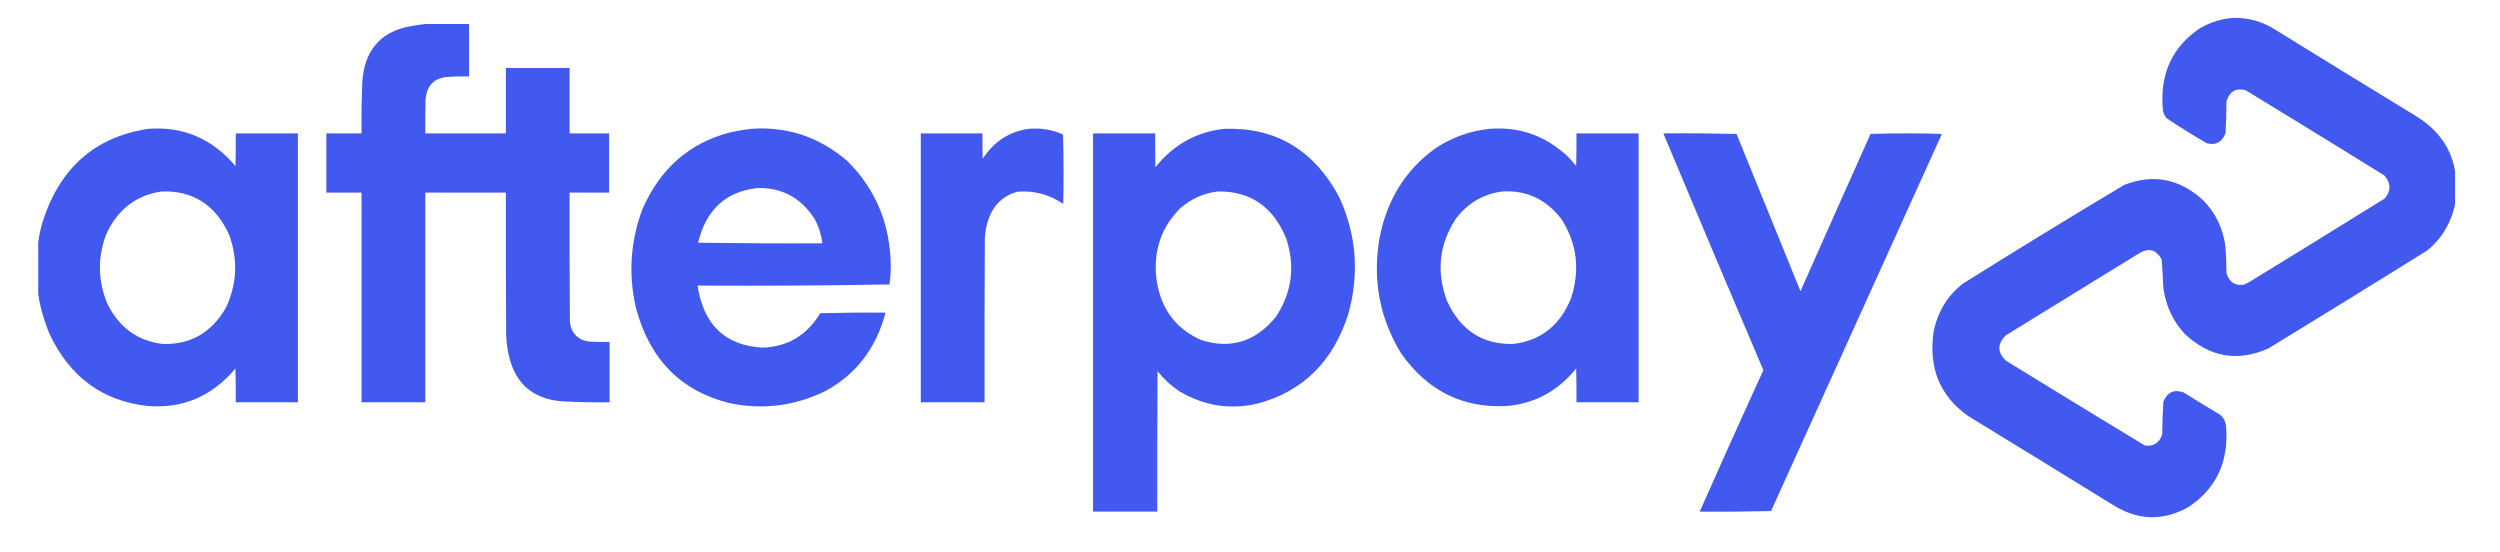 <svg version="1.0" preserveAspectRatio="xMidYMid meet" height="40" viewBox="0 0 135.75 30" zoomAndPan="magnify" width="181" xmlns:xlink="http://www.w3.org/1999/xlink" xmlns="http://www.w3.org/2000/svg"><defs><filter id="2c44d6f7a7" height="100%" width="100%" y="0%" x="0%"><feColorMatrix color-interpolation-filters="sRGB" values="0 0 0 0 1 0 0 0 0 1 0 0 0 0 1 0 0 0 1 0"></feColorMatrix></filter><clipPath id="b5050af84e"><path clip-rule="nonzero" d="M 2.07 0.027 L 133.32 0.027 L 133.32 29.031 L 2.07 29.031 Z M 2.07 0.027"></path></clipPath><mask id="35279ca213"><g filter="url(#2c44d6f7a7)"><rect fill-opacity="0.994" height="36" y="-3" fill="#000000" width="162.9" x="-13.575"></rect></g></mask><clipPath id="6bb5e8b022"><path clip-rule="nonzero" d="M 102 0.027 L 131.32 0.027 L 131.32 29 L 102 29 Z M 102 0.027"></path></clipPath><clipPath id="4a91721015"><path clip-rule="nonzero" d="M 0.07 6 L 15 6 L 15 23 L 0.07 23 Z M 0.07 6"></path></clipPath><clipPath id="283378e1a8"><rect height="30" y="0" width="132" x="0"></rect></clipPath></defs><g clip-path="url(#b5050af84e)"><g mask="url(#35279ca213)"><g transform="matrix(1, 0, 0, 1, 2, 0)"><g clip-path="url(#283378e1a8)"><g clip-path="url(#6bb5e8b022)"><path fill-rule="evenodd" fill-opacity="1" d="M 119.285 0.969 C 120.082 0.957 120.828 1.164 121.516 1.594 C 124.039 3.152 126.562 4.703 129.094 6.246 C 130.934 7.336 131.664 8.996 131.281 11.223 C 131.043 12.195 130.551 12.988 129.809 13.594 C 126.938 15.383 124.062 17.16 121.172 18.922 C 119.5 19.664 117.984 19.398 116.625 18.125 C 115.988 17.434 115.602 16.602 115.469 15.629 C 115.445 15.117 115.418 14.609 115.383 14.098 C 115.09 13.555 114.684 13.438 114.168 13.746 C 111.746 15.238 109.324 16.727 106.906 18.215 C 106.445 18.688 106.453 19.145 106.934 19.594 C 109.438 21.133 111.941 22.664 114.453 24.184 C 114.922 24.266 115.242 24.066 115.41 23.59 C 115.414 22.996 115.434 22.402 115.469 21.812 C 115.691 21.293 116.059 21.125 116.57 21.309 C 117.164 21.684 117.766 22.051 118.371 22.41 C 118.652 22.543 118.816 22.773 118.871 23.098 C 119.043 25.023 118.371 26.5 116.855 27.52 C 115.516 28.281 114.184 28.273 112.852 27.492 C 110.199 25.852 107.539 24.219 104.875 22.594 C 103.328 21.496 102.703 19.961 103 17.988 C 103.227 16.906 103.758 16.043 104.59 15.398 C 107.488 13.582 110.402 11.797 113.34 10.043 C 114.922 9.426 116.352 9.703 117.629 10.871 C 118.305 11.555 118.711 12.398 118.844 13.395 C 118.875 13.875 118.895 14.352 118.898 14.832 C 119.047 15.316 119.355 15.523 119.828 15.461 C 119.938 15.418 120.043 15.367 120.145 15.309 C 122.598 13.805 125.047 12.297 127.492 10.777 C 127.84 10.352 127.832 9.934 127.465 9.523 C 124.961 7.973 122.457 6.434 119.945 4.902 C 119.426 4.758 119.078 4.957 118.898 5.496 C 118.898 6.082 118.879 6.664 118.844 7.242 C 118.648 7.727 118.309 7.906 117.828 7.777 C 117.082 7.348 116.355 6.895 115.641 6.414 C 115.527 6.273 115.461 6.113 115.441 5.926 C 115.277 4.012 115.949 2.547 117.457 1.535 C 118.031 1.199 118.641 1.012 119.285 0.969 Z M 119.285 0.969" fill="#4058ee"></path></g><path fill-rule="evenodd" fill-opacity="1" d="M 21.066 1.305 C 21.867 1.305 22.668 1.305 23.469 1.305 C 23.469 2.254 23.469 3.203 23.469 4.152 C 23.02 4.141 22.57 4.152 22.125 4.195 C 21.508 4.312 21.172 4.707 21.109 5.375 C 21.094 5.996 21.09 6.621 21.094 7.242 C 22.555 7.242 24.012 7.242 25.469 7.242 C 25.469 6.059 25.469 4.875 25.469 3.691 C 26.621 3.691 27.777 3.691 28.93 3.691 C 28.93 4.875 28.93 6.059 28.93 7.242 C 29.645 7.242 30.359 7.242 31.074 7.242 C 31.074 8.312 31.074 9.387 31.074 10.457 C 30.359 10.457 29.645 10.457 28.93 10.457 C 28.926 12.773 28.93 15.09 28.945 17.406 C 28.965 17.879 29.172 18.219 29.559 18.43 C 29.715 18.496 29.879 18.535 30.043 18.551 C 30.398 18.566 30.75 18.574 31.102 18.566 C 31.102 19.66 31.102 20.75 31.102 21.844 C 30.262 21.852 29.426 21.84 28.586 21.797 C 26.812 21.684 25.797 20.688 25.539 18.812 C 25.516 18.621 25.496 18.426 25.484 18.23 C 25.469 15.641 25.465 13.047 25.469 10.457 C 24.012 10.457 22.555 10.457 21.094 10.457 C 21.094 14.25 21.094 18.047 21.094 21.844 C 19.941 21.844 18.789 21.844 17.633 21.844 C 17.633 18.047 17.633 14.25 17.633 10.457 C 16.996 10.457 16.359 10.457 15.719 10.457 C 15.719 9.387 15.719 8.312 15.719 7.242 C 16.359 7.242 16.996 7.242 17.633 7.242 C 17.621 6.293 17.637 5.344 17.676 4.395 C 17.801 2.805 18.586 1.828 20.035 1.473 C 20.383 1.402 20.727 1.344 21.066 1.305 Z M 21.066 1.305" fill="#4058ee"></path><g clip-path="url(#4a91721015)"><path fill-rule="evenodd" fill-opacity="1" d="M 6.055 6.996 C 7.945 6.855 9.52 7.527 10.785 9.016 C 10.801 8.426 10.805 7.836 10.801 7.242 C 11.926 7.242 13.051 7.242 14.176 7.242 C 14.176 12.109 14.176 16.977 14.176 21.844 C 13.051 21.844 11.926 21.844 10.801 21.844 C 10.805 21.23 10.801 20.617 10.785 20.008 C 9.512 21.523 7.914 22.203 5.996 22.043 C 3.562 21.77 1.797 20.469 0.691 18.141 C -0.109 16.215 -0.254 14.238 0.266 12.199 C 1.184 9.172 3.113 7.438 6.055 6.996 Z M 6.797 10.395 C 8.492 10.348 9.707 11.133 10.445 12.754 C 10.93 14.098 10.871 15.414 10.273 16.699 C 9.484 18.066 8.336 18.727 6.828 18.676 C 5.477 18.512 4.48 17.793 3.84 16.516 C 3.316 15.277 3.289 14.02 3.754 12.754 C 4.371 11.379 5.387 10.594 6.797 10.395 Z M 6.797 10.395" fill="#4058ee"></path></g><path fill-rule="evenodd" fill-opacity="1" d="M 38.766 6.996 C 40.742 6.852 42.496 7.438 44.027 8.758 C 45.582 10.312 46.363 12.234 46.371 14.527 C 46.367 14.836 46.344 15.141 46.301 15.445 C 42.832 15.508 39.359 15.527 35.879 15.508 C 36.199 17.625 37.363 18.75 39.367 18.875 C 40.738 18.848 41.797 18.227 42.539 17.008 C 43.723 16.977 44.902 16.965 46.086 16.977 C 45.574 18.914 44.477 20.34 42.797 21.246 C 41.137 22.047 39.414 22.262 37.621 21.891 C 34.953 21.23 33.254 19.488 32.52 16.672 C 32.113 14.852 32.238 13.074 32.891 11.344 C 33.848 9.156 35.426 7.773 37.621 7.195 C 38.004 7.109 38.387 7.043 38.766 6.996 Z M 39.137 10.211 C 40.461 10.18 41.496 10.738 42.238 11.895 C 42.461 12.305 42.598 12.742 42.656 13.211 C 40.406 13.223 38.156 13.211 35.906 13.18 C 36.34 11.383 37.418 10.395 39.137 10.211 Z M 39.137 10.211" fill="#4058ee"></path><path fill-rule="evenodd" fill-opacity="1" d="M 53.863 6.996 C 54.508 6.938 55.129 7.039 55.723 7.305 C 55.754 8.559 55.762 9.812 55.734 11.07 C 54.977 10.559 54.152 10.34 53.262 10.41 C 52.492 10.609 51.965 11.105 51.676 11.895 C 51.562 12.23 51.496 12.578 51.477 12.938 C 51.461 15.906 51.457 18.875 51.461 21.844 C 50.309 21.844 49.156 21.844 48 21.844 C 48 16.977 48 12.109 48 7.242 C 49.117 7.242 50.23 7.242 51.348 7.242 C 51.344 7.703 51.348 8.16 51.359 8.621 C 51.973 7.684 52.805 7.141 53.863 6.996 Z M 53.863 6.996" fill="#4058ee"></path><path fill-rule="evenodd" fill-opacity="1" d="M 64.473 6.996 C 67.258 6.898 69.34 8.133 70.719 10.699 C 71.66 12.754 71.824 14.875 71.207 17.066 C 70.383 19.645 68.738 21.262 66.273 21.918 C 64.781 22.262 63.371 22.035 62.039 21.246 C 61.594 20.949 61.199 20.59 60.855 20.16 C 60.84 22.699 60.836 25.242 60.84 27.781 C 59.676 27.781 58.516 27.781 57.352 27.781 C 57.352 20.934 57.352 14.09 57.352 7.242 C 58.477 7.242 59.602 7.242 60.727 7.242 C 60.723 7.855 60.727 8.465 60.738 9.078 C 61.723 7.855 62.969 7.16 64.473 6.996 Z M 64.129 10.395 C 65.918 10.375 67.16 11.242 67.859 12.996 C 68.332 14.504 68.141 15.898 67.289 17.191 C 66.191 18.551 64.832 18.977 63.215 18.461 C 61.75 17.805 60.934 16.625 60.77 14.926 C 60.668 13.484 61.113 12.273 62.098 11.297 C 62.695 10.789 63.371 10.488 64.129 10.395 Z M 64.129 10.395" fill="#4058ee"></path><path fill-rule="evenodd" fill-opacity="1" d="M 78.883 6.996 C 80.508 6.867 81.926 7.371 83.145 8.512 C 83.301 8.672 83.449 8.84 83.586 9.016 C 83.602 8.426 83.605 7.836 83.602 7.242 C 84.727 7.242 85.852 7.242 86.977 7.242 C 86.977 12.109 86.977 16.977 86.977 21.844 C 85.852 21.844 84.727 21.844 83.602 21.844 C 83.605 21.23 83.602 20.617 83.586 20.008 C 82.605 21.223 81.363 21.902 79.855 22.043 C 77.457 22.184 75.539 21.242 74.094 19.211 C 72.934 17.324 72.531 15.266 72.891 13.027 C 73.27 10.914 74.285 9.254 75.938 8.055 C 76.848 7.457 77.828 7.105 78.883 6.996 Z M 79.598 10.395 C 80.898 10.324 81.961 10.824 82.785 11.895 C 83.641 13.238 83.809 14.676 83.301 16.211 C 82.703 17.676 81.66 18.5 80.168 18.676 C 78.512 18.715 77.316 17.945 76.582 16.363 C 75.984 14.781 76.137 13.293 77.039 11.895 C 77.699 11.023 78.555 10.523 79.598 10.395 Z M 79.598 10.395" fill="#4058ee"></path><path fill-rule="evenodd" fill-opacity="1" d="M 88.32 7.242 C 89.645 7.23 90.969 7.242 92.293 7.273 C 93.453 10.121 94.609 12.965 95.766 15.812 C 97.027 12.961 98.297 10.117 99.57 7.273 C 100.859 7.23 102.152 7.23 103.445 7.273 C 100.352 14.098 97.258 20.926 94.168 27.75 C 92.879 27.781 91.586 27.793 90.293 27.781 C 91.43 25.215 92.582 22.652 93.75 20.098 C 91.926 15.82 90.113 11.535 88.32 7.242 Z M 88.32 7.242" fill="#4058ee"></path></g></g></g></g></svg>